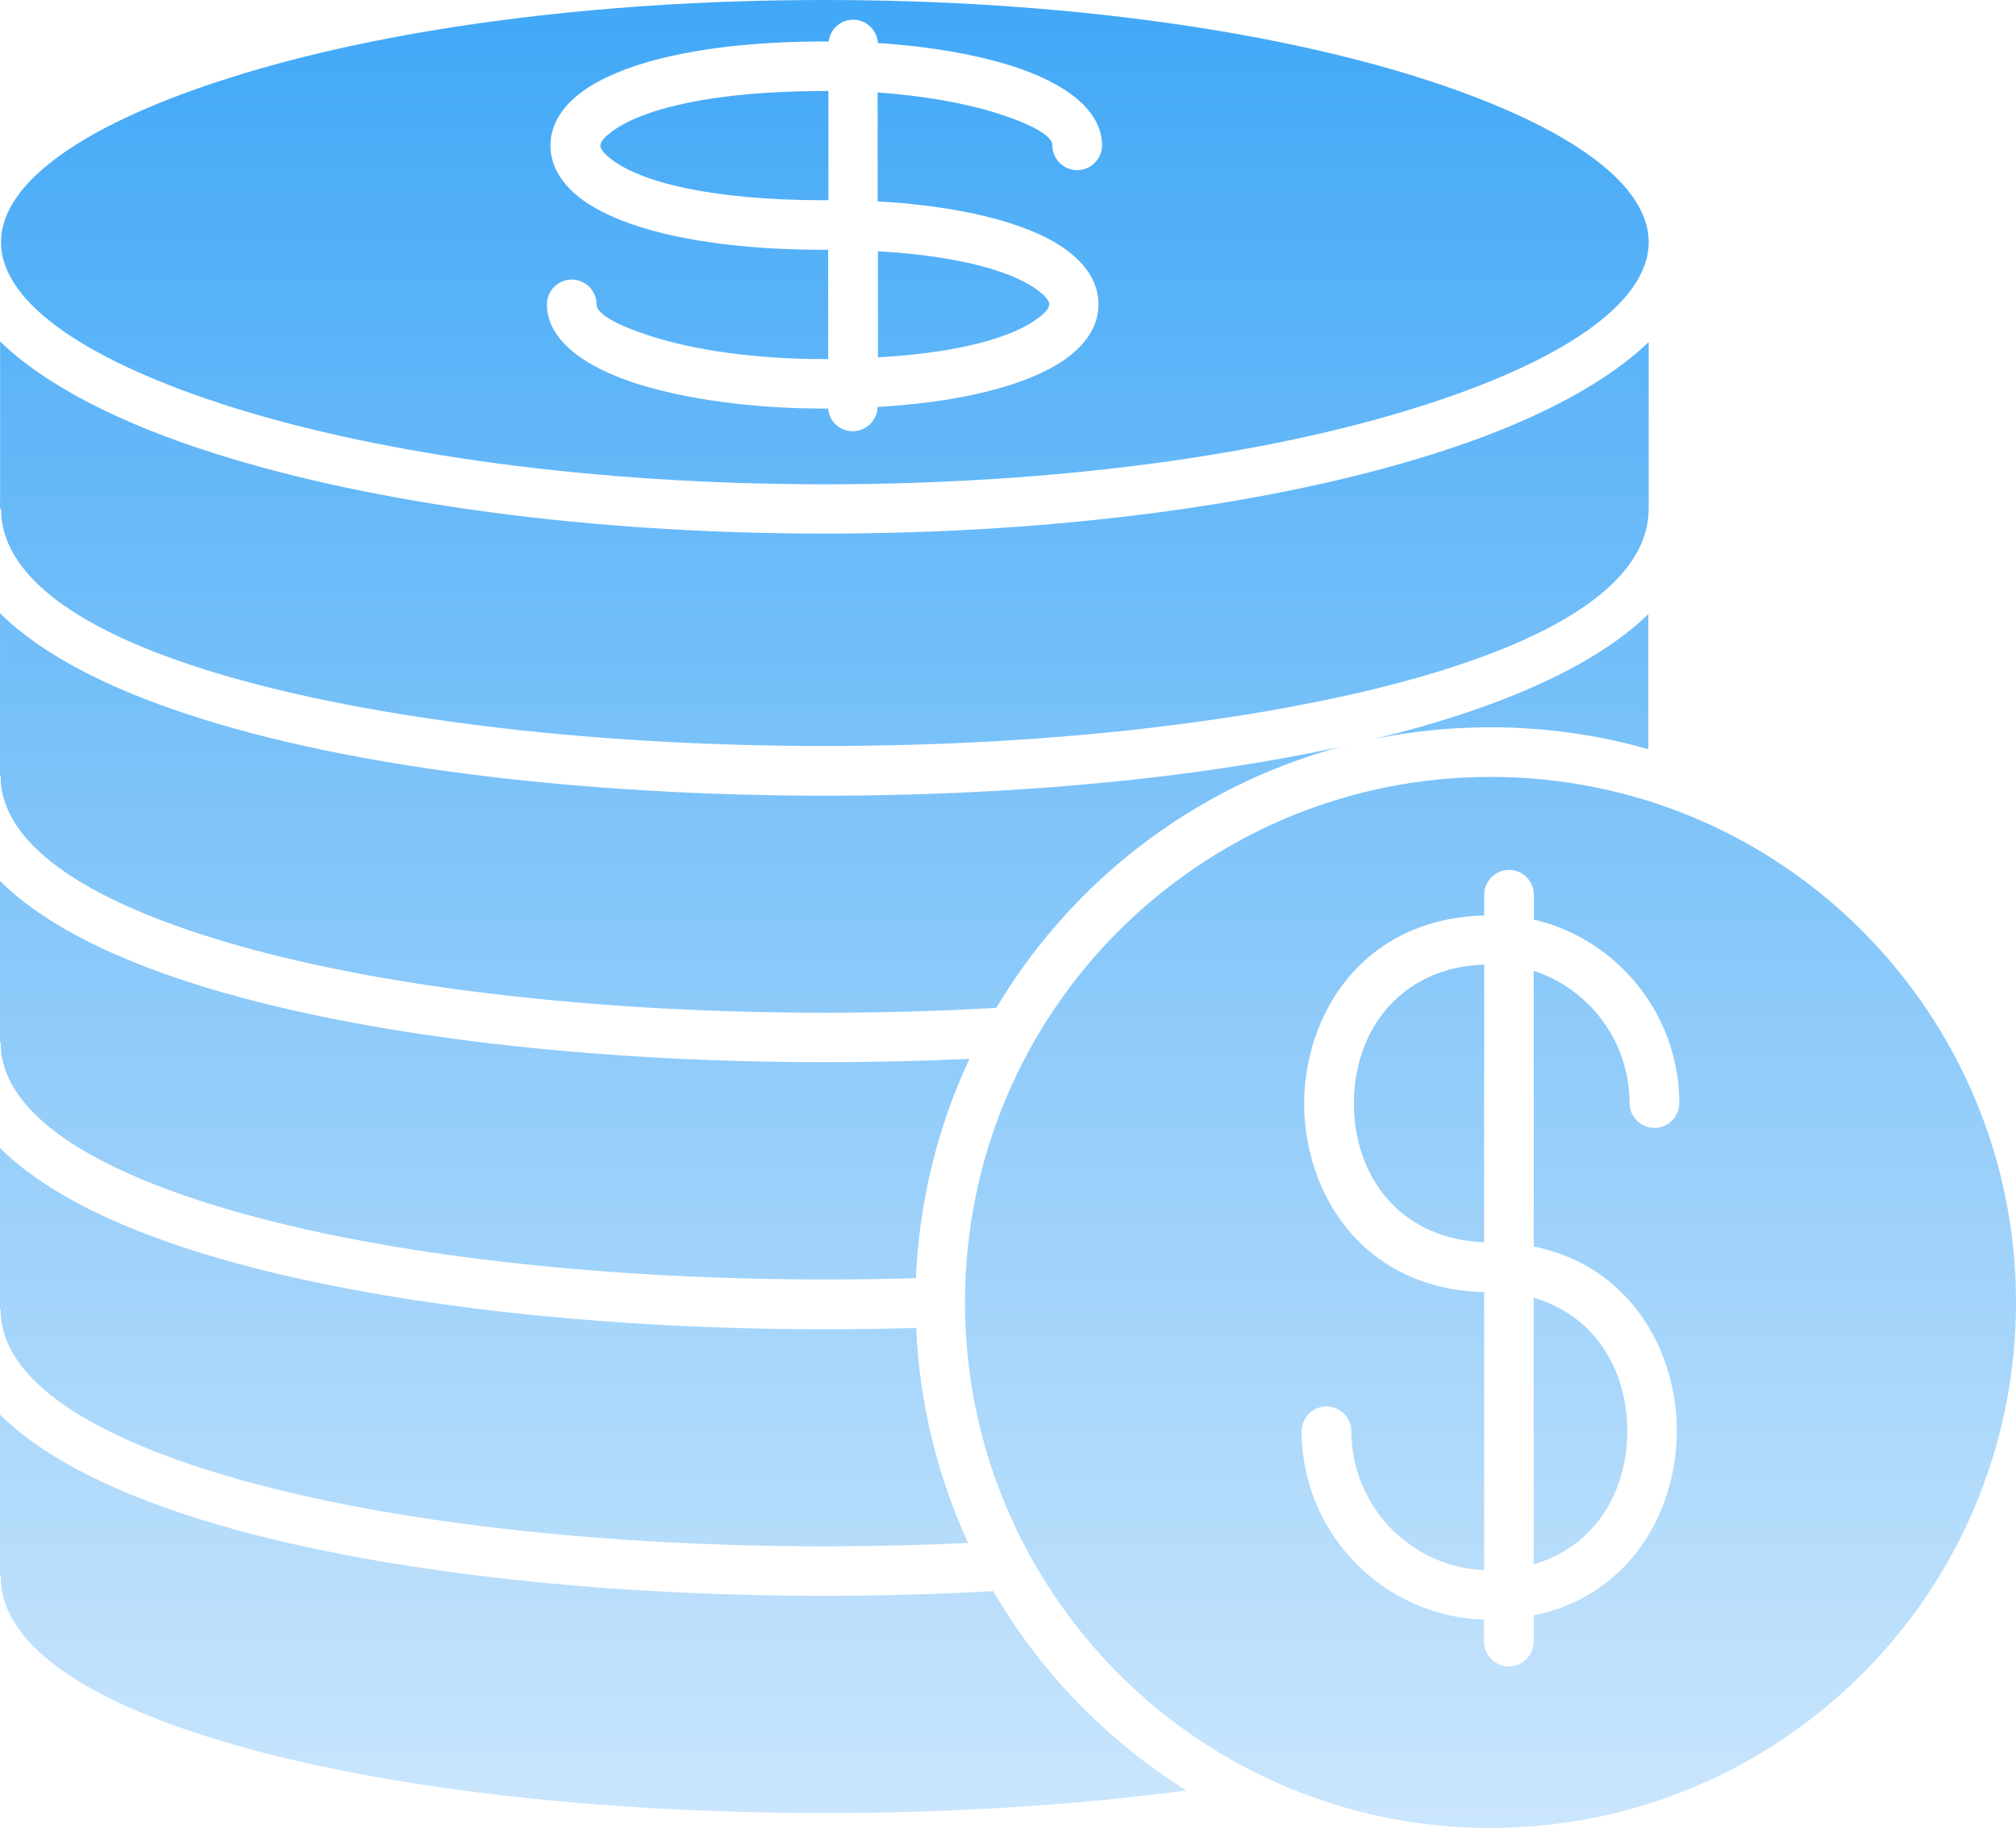 <svg width="118" height="107" viewBox="0 0 118 107" fill="none" xmlns="http://www.w3.org/2000/svg">
<path fill-rule="evenodd" clip-rule="evenodd" d="M82.97 4.511C74.12 1.732 61.85 0 48.28 0C34.71 0 22.44 1.718 13.589 4.511C5.226 7.133 0.059 10.569 0.059 14.174C0.059 17.78 5.226 21.2 13.589 23.838C22.439 26.616 34.71 28.348 48.28 28.348C61.85 28.348 74.12 26.631 82.97 23.838C91.334 21.215 96.501 17.78 96.501 14.174C96.501 10.569 91.334 7.148 82.97 4.511ZM48.489 11.722H48.28C41.634 11.722 37.464 10.661 35.732 9.284C35.338 8.968 35.144 8.72 35.144 8.525C35.144 8.33 35.338 8.068 35.732 7.766C37.474 6.403 41.634 5.328 48.28 5.328H48.489V11.727V11.722ZM51.389 14.709C56.239 14.987 59.373 15.916 60.828 17.055C61.222 17.371 61.416 17.619 61.416 17.814C61.416 18.008 61.222 18.271 60.828 18.573C59.373 19.712 56.254 20.646 51.389 20.918V14.69V14.709ZM48.504 2.423C48.596 1.703 49.199 1.153 49.944 1.153C50.693 1.153 51.345 1.757 51.384 2.516C54.371 2.71 57.062 3.182 59.159 3.839C62.462 4.876 64.506 6.515 64.506 8.506C64.506 9.304 63.849 9.96 63.051 9.96C62.253 9.96 61.596 9.304 61.596 8.506C61.596 7.927 60.326 7.245 58.278 6.603C56.429 6.024 54.045 5.606 51.369 5.411V11.785C56.979 12.111 60.745 13.294 62.593 14.763C63.722 15.653 64.296 16.69 64.296 17.804C64.296 18.918 63.732 19.955 62.593 20.845C60.73 22.3 56.984 23.492 51.369 23.823C51.345 24.611 50.703 25.239 49.914 25.239C49.126 25.239 48.537 24.66 48.474 23.916H48.25C44.027 23.916 40.174 23.366 37.357 22.485C34.053 21.449 32.01 19.809 32.01 17.819C32.01 17.021 32.667 16.364 33.465 16.364C34.263 16.364 34.919 17.021 34.919 17.819C34.919 18.398 36.189 19.079 38.238 19.721C40.782 20.519 44.319 21.02 48.265 21.02H48.474V14.622H48.265C40.909 14.622 36.111 13.284 33.922 11.566C32.793 10.676 32.219 9.639 32.219 8.525C32.219 7.411 32.783 6.374 33.922 5.484C36.111 3.766 40.908 2.428 48.265 2.428H48.489L48.504 2.423ZM0.005 29.779V19.984C2.652 22.553 7.045 24.811 12.723 26.592C21.851 29.463 34.423 31.234 48.279 31.234C62.136 31.234 74.713 29.463 83.836 26.592C89.475 24.821 93.839 22.577 96.5 20.023V29.779C96.5 36.246 84.191 40.503 68.417 42.473C62.073 43.271 55.173 43.666 48.279 43.666C41.385 43.666 34.486 43.271 28.142 42.473C12.383 40.508 0.059 36.245 0.059 29.779H0.005ZM108.994 54.483C103.433 48.911 95.74 45.476 87.241 45.476C78.746 45.476 71.064 48.926 65.488 54.483C59.917 60.044 56.482 67.738 56.482 76.238C56.482 84.734 59.931 92.416 65.488 97.993C71.049 103.555 78.741 107 87.241 107C95.736 107 103.418 103.55 108.994 97.993C114.555 92.432 118 84.738 118 76.238C118 67.742 114.55 60.059 108.994 54.483ZM58.137 93.136C59.606 95.667 61.387 97.973 63.445 100.031C65.254 101.842 67.259 103.442 69.434 104.805C62.812 105.686 55.539 106.128 48.26 106.128C36.369 106.128 24.517 104.946 15.443 102.601C6.787 100.357 0.798 97.161 0.103 93.044C0.064 92.796 0.039 92.533 0.039 92.246H0V82.806C2.91 85.677 7.868 87.945 14.095 89.624C23.495 92.154 35.897 93.414 48.273 93.414C51.553 93.414 54.866 93.322 58.145 93.137L58.137 93.136ZM53.626 77.717C53.821 82.203 54.896 86.46 56.667 90.319C53.913 90.45 51.096 90.513 48.265 90.513C36.111 90.513 23.982 89.282 14.83 86.83C6.164 84.495 0.302 81.181 0.039 76.928V76.641H0V67.201C2.885 70.058 7.799 72.315 13.964 73.98C23.378 76.524 35.834 77.809 48.274 77.809C50.006 77.809 51.802 77.785 53.621 77.731L53.626 77.717ZM56.745 61.98C54.911 65.902 53.806 70.242 53.612 74.817C51.88 74.87 50.099 74.895 48.265 74.895C36.057 74.895 23.865 73.649 14.699 71.172C6.034 68.827 0.2 65.479 0.039 61.192V61.008H0V51.568C2.909 54.453 7.882 56.721 14.095 58.385C23.494 60.915 35.886 62.175 48.259 62.175C51.076 62.175 53.908 62.112 56.74 61.981L56.745 61.98ZM78.718 43.66C75.609 44.342 72.266 44.906 68.753 45.354C62.287 46.166 55.277 46.575 48.261 46.575C41.244 46.575 34.233 46.166 27.768 45.354C15.312 43.792 4.823 40.658 0.001 35.9V45.393H0.04V45.694C0.303 49.942 6.161 53.261 14.841 55.596C23.992 58.049 36.107 59.28 48.261 59.28C51.671 59.28 55.038 59.187 58.318 58.993C59.748 56.594 61.465 54.39 63.431 52.424C67.586 48.269 72.831 45.188 78.704 43.651L78.718 43.66ZM96.481 43.855V35.948C93.256 39.082 87.568 41.52 80.46 43.252C82.649 42.804 84.917 42.571 87.237 42.571C90.449 42.571 93.543 43.018 96.481 43.855ZM86.872 72.714C83.228 72.583 80.893 70.549 79.871 67.97C79.453 66.909 79.243 65.756 79.243 64.588C79.243 63.421 79.453 62.267 79.871 61.207C80.907 58.623 83.243 56.589 86.872 56.463V72.733V72.714ZM89.772 75.965C92.2 76.661 93.81 78.349 94.623 80.383C95.041 81.444 95.25 82.597 95.25 83.765C95.25 84.933 95.041 86.1 94.623 87.146C93.81 89.18 92.195 90.869 89.772 91.565V75.96V75.965ZM86.872 52.375C86.872 51.577 87.529 50.92 88.327 50.92C89.125 50.92 89.782 51.577 89.782 52.375V53.83C91.816 54.301 93.635 55.353 95.051 56.769C97.046 58.764 98.291 61.527 98.291 64.568C98.291 65.366 97.635 66.023 96.837 66.023C96.039 66.023 95.382 65.367 95.382 64.568C95.382 62.325 94.462 60.282 92.998 58.812C92.107 57.922 91.003 57.226 89.772 56.832V72.962C93.572 73.735 96.078 76.241 97.299 79.297C97.863 80.713 98.15 82.246 98.15 83.754C98.15 85.262 97.863 86.795 97.299 88.211C96.078 91.281 93.562 93.783 89.772 94.556V96.089C89.772 96.887 89.115 97.544 88.317 97.544C87.519 97.544 86.862 96.887 86.862 96.089V94.805C83.963 94.712 81.345 93.496 79.428 91.579C77.433 89.584 76.188 86.82 76.188 83.779C76.188 82.981 76.845 82.324 77.643 82.324C78.441 82.324 79.097 82.981 79.097 83.779C79.097 86.022 80.017 88.065 81.481 89.535C82.873 90.927 84.77 91.817 86.872 91.909V75.639C81.851 75.507 78.626 72.675 77.185 69.07C76.621 67.639 76.334 66.121 76.334 64.613C76.334 63.104 76.621 61.572 77.185 60.156C78.626 56.55 81.851 53.718 86.872 53.587V52.375Z" fill="url(#paint0_linear_200_576)"/>
<defs>
<linearGradient id="paint0_linear_200_576" x1="59" y1="0" x2="59" y2="107" gradientUnits="userSpaceOnUse">
<stop stop-color="#41A8F7"/>
<stop offset="1" stop-color="#CBE6FC"/>
</linearGradient>
</defs>
</svg>
